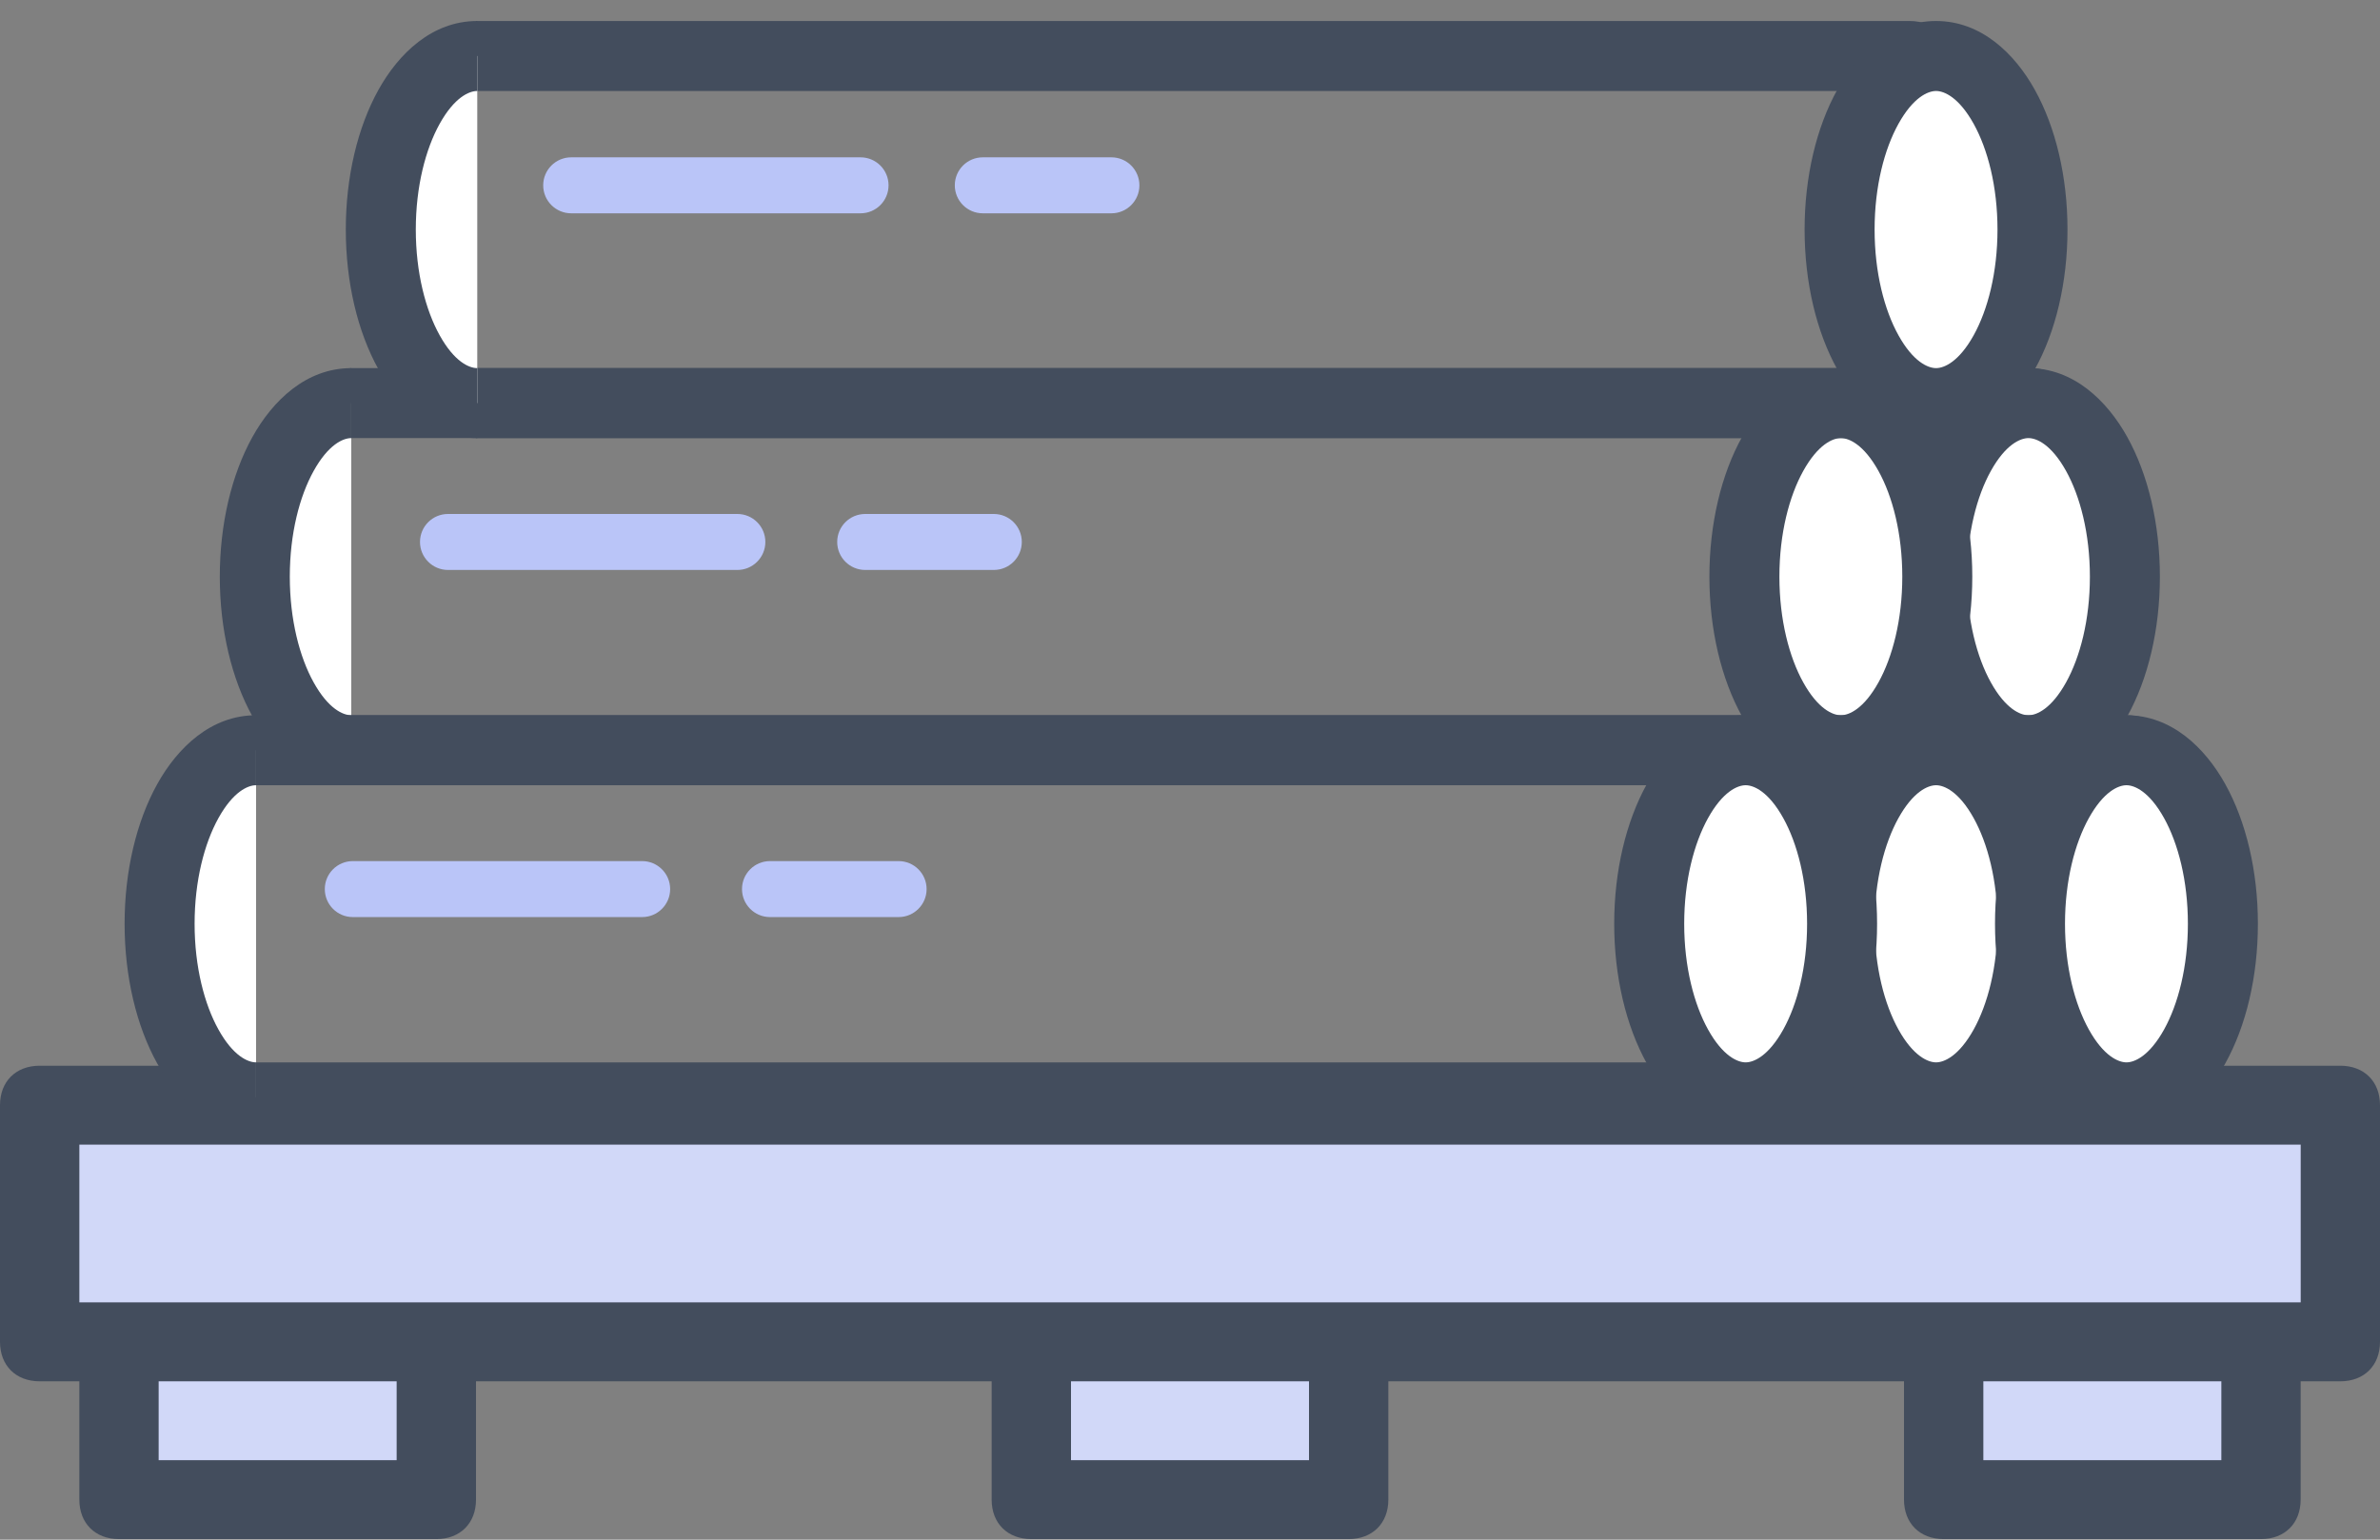 <svg width="85" height="55" viewBox="0 0 85 55" version="1.1" xmlns="http://www.w3.org/2000/svg" xmlns:xlink="http://www.w3.org/1999/xlink" xmlns:figma="http://www.figma.com/figma/ns">
<rect x="0" y="0" width="85" height="55" fill="#808080" stroke="none"/>
<title>tree</title>
<desc>Created using Figma</desc>
<g id="Canvas" transform="translate(-19246 -2525)" figma:type="canvas">
<g id="tree" figma:type="frame">
<g id="package (1) copy" figma:type="frame">
<g id="Layer_1" figma:type="frame">
<g id="Group" figma:type="frame">
<g id="Group" figma:type="frame">
<g id="Group" figma:type="frame">
<g id="Path 13" figma:type="vector">
<use xlink:href="#path0_fill" transform="translate(19247.1 2565.33)" fill="#D1D8F8"/>
</g>
<g id="Path 13 Copy" figma:type="vector">
<use xlink:href="#path1_fill" transform="translate(19250.5 2572.09)" fill="#D1D8F8"/>
</g>
<g id="Path 13 Copy 2" figma:type="vector">
<use xlink:href="#path1_fill" transform="translate(19283.4 2572.09)" fill="#D1D8F8"/>
</g>
<g id="Path 13 Copy 3" figma:type="vector">
<use xlink:href="#path1_fill" transform="translate(19315.1 2572.09)" fill="#D1D8F8"/>
</g>
<g id="Shape" figma:type="vector-operation">
<use xlink:href="#path2_fill" transform="translate(19246 2563.07)" fill="#434D5D"/>
</g>
</g>
</g>
</g>
</g>
</g>
<g id="Group 2" figma:type="frame">
<g id="Group 2 Copy 2" figma:type="frame">
<g id="Rectangle 2" figma:type="vector">
<use xlink:href="#path3_stroke" transform="translate(19258.5 2539.4)" fill="#434D5D"/>
</g>
<g id="Path 14" figma:type="vector">
<use xlink:href="#path4_stroke" transform="translate(19262 2543.12)" fill="#BAC5F8"/>
</g>
<g id="Path 14 Copy" figma:type="vector">
<use xlink:href="#path5_stroke" transform="translate(19276.9 2543.12)" fill="#BAC5F8"/>
</g>
<g id="Oval 2" figma:type="vector">
<use xlink:href="#path6_fill" transform="translate(19315 2539.4)" fill="#FFFFFF"/>
<use xlink:href="#path7_stroke" transform="translate(19315 2539.4)" fill="#434D5D"/>
</g>
<g id="Oval 2 Copy 2" figma:type="vector">
<use xlink:href="#path6_fill" transform="translate(19308.3 2539.4)" fill="#FFFFFF"/>
<use xlink:href="#path7_stroke" transform="translate(19308.3 2539.4)" fill="#434D5D"/>
</g>
<g id="Oval 2 Copy" figma:type="vector">
<use xlink:href="#path8_fill" transform="translate(19255.1 2539.4)" fill="#FFFFFF"/>
<use xlink:href="#path9_stroke" transform="translate(19255.1 2539.4)" fill="#434D5D"/>
</g>
</g>
<g id="Group 2 Copy 4" figma:type="frame">
<g id="Rectangle 2" figma:type="vector">
<use xlink:href="#path10_stroke" transform="translate(19255.1 2551.8)" fill="#434D5D"/>
</g>
<g id="Path 14" figma:type="vector">
<use xlink:href="#path4_stroke" transform="translate(19258.6 2555.52)" fill="#BAC5F8"/>
</g>
<g id="Path 14 Copy" figma:type="vector">
<use xlink:href="#path5_stroke" transform="translate(19273.5 2555.52)" fill="#BAC5F8"/>
</g>
<g id="Oval 2" figma:type="vector">
<use xlink:href="#path6_fill" transform="translate(19311.7 2551.8)" fill="#FFFFFF"/>
<use xlink:href="#path7_stroke" transform="translate(19311.7 2551.8)" fill="#434D5D"/>
</g>
<g id="Oval 2 Copy 3" figma:type="vector">
<use xlink:href="#path6_fill" transform="translate(19318.5 2551.8)" fill="#FFFFFF"/>
<use xlink:href="#path7_stroke" transform="translate(19318.5 2551.8)" fill="#434D5D"/>
</g>
<g id="Oval 2 Copy 2" figma:type="vector">
<use xlink:href="#path6_fill" transform="translate(19304.9 2551.8)" fill="#FFFFFF"/>
<use xlink:href="#path7_stroke" transform="translate(19304.9 2551.8)" fill="#434D5D"/>
</g>
<g id="Oval 2 Copy" figma:type="vector">
<use xlink:href="#path8_fill" transform="translate(19251.7 2551.8)" fill="#FFFFFF"/>
<use xlink:href="#path9_stroke" transform="translate(19251.7 2551.8)" fill="#434D5D"/>
</g>
</g>
<g id="Group 2 Copy 3" figma:type="frame">
<g id="Rectangle 2" figma:type="vector">
<use xlink:href="#path11_stroke" transform="translate(19263 2527)" fill="#434D5D"/>
</g>
<g id="Path 14" figma:type="vector">
<use xlink:href="#path4_stroke" transform="translate(19266.4 2530.38)" fill="#BAC5F8"/>
</g>
<g id="Path 14 Copy" figma:type="vector">
<use xlink:href="#path5_stroke" transform="translate(19281.1 2530.38)" fill="#BAC5F8"/>
</g>
<g id="Oval 2" figma:type="vector">
<use xlink:href="#path6_fill" transform="translate(19311.7 2527)" fill="#FFFFFF"/>
<use xlink:href="#path7_stroke" transform="translate(19311.7 2527)" fill="#434D5D"/>
</g>
<g id="Oval 2 Copy" figma:type="vector">
<use xlink:href="#path8_fill" transform="translate(19259.6 2527)" fill="#FFFFFF"/>
<use xlink:href="#path9_stroke" transform="translate(19259.6 2527)" fill="#434D5D"/>
</g>
</g>
</g>
</g>
</g>
<defs>
<path id="path0_fill" fill-rule="evenodd" d="M 0.329 0L 82.066 0.028L 82.23 8.035L 0 8.157L 0.329 0Z"/>
<path id="path1_fill" fill-rule="evenodd" d="M 0.045 0L 11.311 0.02L 11.333 5.552L 0 5.636L 0.045 0Z"/>
<path id="path2_fill" fill-rule="evenodd" d="M 1.416 0C 0.566 0 0 0.563 0 1.409L 0 9.864C 0 10.709 0.566 11.273 1.416 11.273L 2.834 11.273L 2.834 15.5C 2.834 16.345 3.4 16.909 4.25 16.909L 15.584 16.909C 16.434 16.909 17 16.345 17 15.5L 17 11.273L 35.416 11.273L 35.416 15.5C 35.416 16.345 35.982 16.909 36.834 16.909L 48.166 16.909C 49.016 16.909 49.584 16.345 49.584 15.5L 49.584 11.273L 68 11.273L 68 15.5C 68 16.345 68.566 16.909 69.416 16.909L 80.75 16.909C 81.6 16.909 82.166 16.345 82.166 15.5L 82.166 11.273L 83.584 11.273C 84.434 11.273 85 10.709 85 9.864L 85 1.409C 85 0.563 84.434 0 83.584 0L 54.4 0L 1.416 0ZM 14.166 14.091L 5.666 14.091L 5.666 11.273L 14.166 11.273L 14.166 14.091ZM 38.25 11.273L 38.25 14.091L 46.75 14.091L 46.75 11.273L 38.25 11.273ZM 79.334 14.091L 70.834 14.091L 70.834 11.273L 79.334 11.273L 79.334 14.091ZM 80.75 8.454L 82.168 8.454L 82.168 2.818L 76.5 2.818L 42.5 2.818L 8.5 2.818L 2.834 2.818L 2.834 8.454L 4.25 8.454L 15.584 8.454L 36.834 8.454L 48.168 8.454L 69.418 8.454L 80.75 8.454Z"/>
<path id="path3_stroke" d="M 0 1.25L 60.005 1.25L 60.005 -1.25L 0 -1.25L 0 1.25ZM 60.005 1.25C 59.862 1.25 59.753 1.201 59.693 1.161C 59.64 1.126 59.632 1.102 59.647 1.127C 59.682 1.181 59.741 1.328 59.741 1.545L 62.241 1.545C 62.241 0.92 62.08 0.294 61.758 -0.214C 61.446 -0.704 60.858 -1.25 60.005 -1.25L 60.005 1.25ZM 59.741 1.545L 59.741 10.854L 62.241 10.854L 62.241 1.545L 59.741 1.545ZM 59.741 10.854C 59.741 11.077 59.681 11.222 59.648 11.273C 59.633 11.297 59.642 11.273 59.696 11.237C 59.755 11.198 59.863 11.15 60.005 11.15L 60.005 13.65C 60.851 13.65 61.439 13.112 61.754 12.621C 62.079 12.113 62.241 11.485 62.241 10.854L 59.741 10.854ZM 60.005 11.15L 0 11.15L 0 13.65L 60.005 13.65L 60.005 11.15Z"/>
<path id="path4_stroke" d="M 0 0.24C -0.552 0.24 -1 0.688 -1 1.24C -1 1.792 -0.552 2.24 0 2.24L 0 0.24ZM 10.334 2.24C 10.886 2.24 11.334 1.792 11.334 1.24C 11.334 0.688 10.886 0.24 10.334 0.24L 10.334 2.24ZM 0 2.24L 10.334 2.24L 10.334 0.24L 0 0.24L 0 2.24Z"/>
<path id="path5_stroke" d="M 0 0.24C -0.552 0.24 -1 0.688 -1 1.24C -1 1.792 -0.552 2.24 0 2.24L 0 0.24ZM 4.593 2.24C 5.145 2.24 5.593 1.792 5.593 1.24C 5.593 0.688 5.145 0.24 4.593 0.24L 4.593 2.24ZM 0 2.24L 4.593 2.24L 4.593 0.24L 0 0.24L 0 2.24Z"/>
<path id="path6_fill" fill-rule="evenodd" d="M 3.445 12.4C 5.347 12.4 6.889 9.624 6.889 6.2C 6.889 2.776 5.347 0 3.445 0C 1.542 0 0 2.776 0 6.2C 0 9.624 1.542 12.4 3.445 12.4Z"/>
<path id="path7_stroke" d="M 3.445 13.65C 5.056 13.65 6.252 12.489 6.973 11.191C 7.718 9.851 8.139 8.084 8.139 6.2L 5.639 6.2C 5.639 7.74 5.29 9.073 4.788 9.977C 4.262 10.923 3.736 11.15 3.445 11.15L 3.445 13.65ZM 8.139 6.2C 8.139 4.316 7.718 2.549 6.973 1.209C 6.252 -0.089 5.056 -1.25 3.445 -1.25L 3.445 1.25C 3.736 1.25 4.262 1.477 4.788 2.423C 5.29 3.327 5.639 4.659 5.639 6.2L 8.139 6.2ZM 3.445 -1.25C 1.833 -1.25 0.638 -0.089 -0.084 1.209C -0.828 2.549 -1.25 4.316 -1.25 6.2L 1.25 6.2C 1.25 4.659 1.6 3.327 2.102 2.423C 2.627 1.477 3.154 1.25 3.445 1.25L 3.445 -1.25ZM -1.25 6.2C -1.25 8.084 -0.828 9.851 -0.084 11.191C 0.638 12.489 1.833 13.65 3.445 13.65L 3.445 11.15C 3.154 11.15 2.627 10.923 2.102 9.977C 1.6 9.073 1.25 7.74 1.25 6.2L -1.25 6.2Z"/>
<path id="path8_fill" fill-rule="evenodd" d="M 3.445 0C 1.542 0 0 2.776 0 6.2C 0 9.624 1.542 12.4 3.445 12.4"/>
<path id="path9_stroke" d="M 3.445 -1.25C 1.833 -1.25 0.638 -0.089 -0.084 1.209C -0.828 2.549 -1.25 4.316 -1.25 6.2L 1.25 6.2C 1.25 4.659 1.6 3.327 2.102 2.423C 2.627 1.477 3.154 1.25 3.445 1.25L 3.445 -1.25ZM -1.25 6.2C -1.25 8.084 -0.828 9.851 -0.084 11.191C 0.638 12.489 1.833 13.65 3.445 13.65L 3.445 11.15C 3.154 11.15 2.627 10.923 2.102 9.977C 1.6 9.073 1.25 7.74 1.25 6.2L -1.25 6.2Z"/>
<path id="path10_stroke" d="M 0 1.25L 66.857 1.25L 66.857 -1.25L 0 -1.25L 0 1.25ZM 66.857 1.25C 66.759 1.25 66.684 1.22 66.64 1.194C 66.602 1.171 66.598 1.157 66.613 1.179C 66.648 1.227 66.705 1.355 66.705 1.545L 69.205 1.545C 69.205 0.892 69.017 0.248 68.654 -0.266C 68.294 -0.774 67.678 -1.25 66.857 -1.25L 66.857 1.25ZM 66.705 1.545L 66.705 10.854L 69.205 10.854L 69.205 1.545L 66.705 1.545ZM 66.705 10.854C 66.705 11.049 66.647 11.175 66.614 11.222C 66.599 11.242 66.603 11.228 66.642 11.205C 66.685 11.179 66.76 11.15 66.857 11.15L 66.857 13.65C 67.671 13.65 68.287 13.182 68.649 12.673C 69.016 12.16 69.205 11.513 69.205 10.854L 66.705 10.854ZM 66.857 11.15L 0 11.15L 0 13.65L 66.857 13.65L 66.857 11.15Z"/>
<path id="path11_stroke" d="M 0 1.25L 51.203 1.25L 51.203 -1.25L 0 -1.25L 0 1.25ZM 51.203 1.25C 50.987 1.25 50.833 1.165 50.758 1.106C 50.691 1.054 50.681 1.02 50.698 1.052C 50.735 1.119 50.794 1.293 50.794 1.545L 53.294 1.545C 53.285 0.975 53.116 0.288 52.896 -0.139C 52.657 -0.581 52.115 -1.25 51.203 -1.25L 51.203 1.25ZM 50.794 1.545L 50.794 10.854L 53.294 10.854L 53.294 1.545L 50.794 1.545ZM 50.794 10.854C 50.794 11.111 50.734 11.284 50.699 11.348C 50.682 11.379 50.693 11.344 50.761 11.292C 50.836 11.234 50.988 11.15 51.203 11.15L 51.203 13.65C 52.108 13.65 52.65 12.991 52.893 12.546C 53.164 12.051 53.294 11.451 53.294 10.854L 50.794 10.854ZM 51.203 11.15L 0 11.15L 0 13.65L 51.203 13.65L 51.203 11.15Z"/>
</defs>
</svg>
